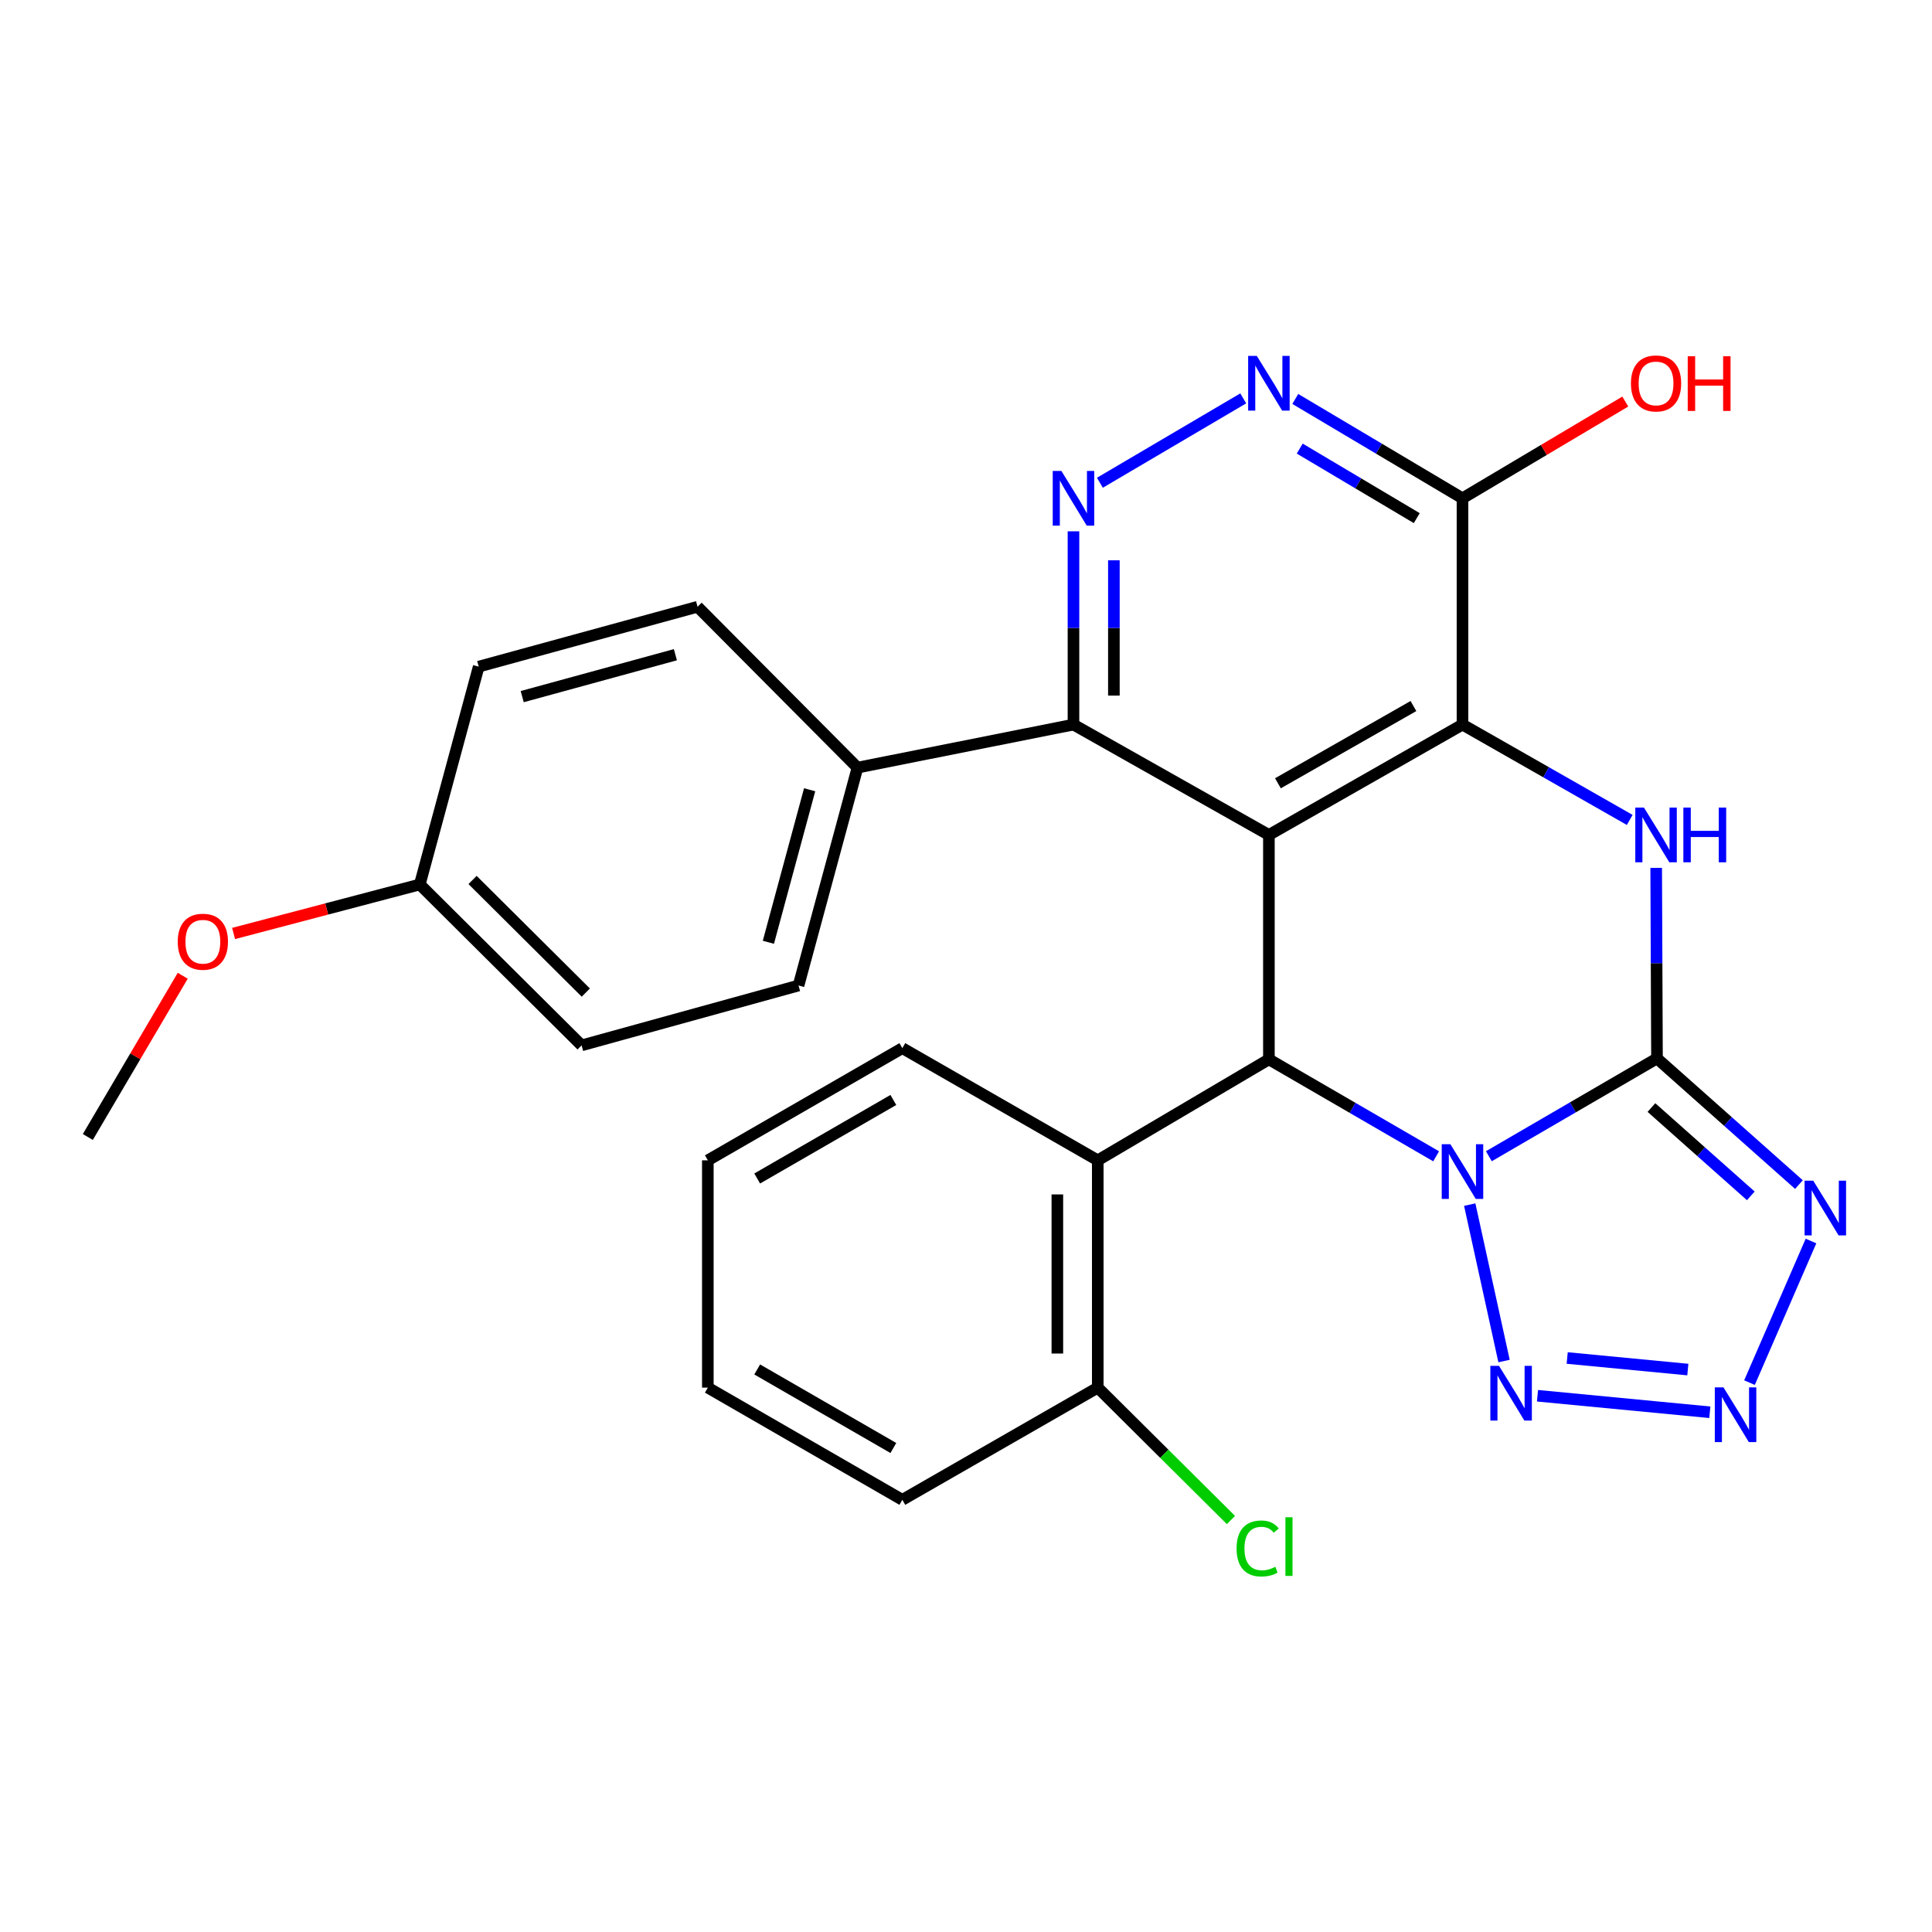 <?xml version='1.0' encoding='iso-8859-1'?>
<svg version='1.1' baseProfile='full'
              xmlns='http://www.w3.org/2000/svg'
                      xmlns:rdkit='http://www.rdkit.org/xml'
                      xmlns:xlink='http://www.w3.org/1999/xlink'
                  xml:space='preserve'
width='1000px' height='1000px' viewBox='0 0 1000 1000'>
<!-- END OF HEADER -->
<rect style='opacity:1.0;fill:#FFFFFF;stroke:none' width='1000' height='1000' x='0' y='0'> </rect>
<path class='bond-0' d='M 770.631,598.464 L 814.143,573.151' style='fill:none;fill-rule:evenodd;stroke:#0000FF;stroke-width:6px;stroke-linecap:butt;stroke-linejoin:miter;stroke-opacity:1' />
<path class='bond-0' d='M 814.143,573.151 L 857.655,547.837' style='fill:none;fill-rule:evenodd;stroke:#000000;stroke-width:6px;stroke-linecap:butt;stroke-linejoin:miter;stroke-opacity:1' />
<path class='bond-2' d='M 743.344,598.501 L 700.062,573.407' style='fill:none;fill-rule:evenodd;stroke:#0000FF;stroke-width:6px;stroke-linecap:butt;stroke-linejoin:miter;stroke-opacity:1' />
<path class='bond-2' d='M 700.062,573.407 L 656.78,548.313' style='fill:none;fill-rule:evenodd;stroke:#000000;stroke-width:6px;stroke-linecap:butt;stroke-linejoin:miter;stroke-opacity:1' />
<path class='bond-6' d='M 760.73,623.503 L 778.491,704.47' style='fill:none;fill-rule:evenodd;stroke:#0000FF;stroke-width:6px;stroke-linecap:butt;stroke-linejoin:miter;stroke-opacity:1' />
<path class='bond-4' d='M 857.655,547.837 L 857.447,498.526' style='fill:none;fill-rule:evenodd;stroke:#000000;stroke-width:6px;stroke-linecap:butt;stroke-linejoin:miter;stroke-opacity:1' />
<path class='bond-4' d='M 857.447,498.526 L 857.239,449.214' style='fill:none;fill-rule:evenodd;stroke:#0000FF;stroke-width:6px;stroke-linecap:butt;stroke-linejoin:miter;stroke-opacity:1' />
<path class='bond-5' d='M 857.655,547.837 L 894.392,580.488' style='fill:none;fill-rule:evenodd;stroke:#000000;stroke-width:6px;stroke-linecap:butt;stroke-linejoin:miter;stroke-opacity:1' />
<path class='bond-5' d='M 894.392,580.488 L 931.129,613.14' style='fill:none;fill-rule:evenodd;stroke:#0000FF;stroke-width:6px;stroke-linecap:butt;stroke-linejoin:miter;stroke-opacity:1' />
<path class='bond-5' d='M 854.783,573.264 L 880.498,596.12' style='fill:none;fill-rule:evenodd;stroke:#000000;stroke-width:6px;stroke-linecap:butt;stroke-linejoin:miter;stroke-opacity:1' />
<path class='bond-5' d='M 880.498,596.12 L 906.214,618.976' style='fill:none;fill-rule:evenodd;stroke:#0000FF;stroke-width:6px;stroke-linecap:butt;stroke-linejoin:miter;stroke-opacity:1' />
<path class='bond-1' d='M 656.78,432.162 L 656.78,548.313' style='fill:none;fill-rule:evenodd;stroke:#000000;stroke-width:6px;stroke-linecap:butt;stroke-linejoin:miter;stroke-opacity:1' />
<path class='bond-3' d='M 656.78,432.162 L 756.979,375.045' style='fill:none;fill-rule:evenodd;stroke:#000000;stroke-width:6px;stroke-linecap:butt;stroke-linejoin:miter;stroke-opacity:1' />
<path class='bond-3' d='M 661.453,405.426 L 731.593,365.444' style='fill:none;fill-rule:evenodd;stroke:#000000;stroke-width:6px;stroke-linecap:butt;stroke-linejoin:miter;stroke-opacity:1' />
<path class='bond-8' d='M 656.78,432.162 L 555.629,375.045' style='fill:none;fill-rule:evenodd;stroke:#000000;stroke-width:6px;stroke-linecap:butt;stroke-linejoin:miter;stroke-opacity:1' />
<path class='bond-12' d='M 656.78,548.313 L 568.2,600.586' style='fill:none;fill-rule:evenodd;stroke:#000000;stroke-width:6px;stroke-linecap:butt;stroke-linejoin:miter;stroke-opacity:1' />
<path class='bond-10' d='M 756.979,375.045 L 756.979,257.917' style='fill:none;fill-rule:evenodd;stroke:#000000;stroke-width:6px;stroke-linecap:butt;stroke-linejoin:miter;stroke-opacity:1' />
<path class='bond-29' d='M 756.979,375.045 L 800.262,399.72' style='fill:none;fill-rule:evenodd;stroke:#000000;stroke-width:6px;stroke-linecap:butt;stroke-linejoin:miter;stroke-opacity:1' />
<path class='bond-29' d='M 800.262,399.72 L 843.544,424.395' style='fill:none;fill-rule:evenodd;stroke:#0000FF;stroke-width:6px;stroke-linecap:butt;stroke-linejoin:miter;stroke-opacity:1' />
<path class='bond-28' d='M 937.367,642.351 L 905.534,715.649' style='fill:none;fill-rule:evenodd;stroke:#0000FF;stroke-width:6px;stroke-linecap:butt;stroke-linejoin:miter;stroke-opacity:1' />
<path class='bond-7' d='M 795.803,722.438 L 885.005,730.984' style='fill:none;fill-rule:evenodd;stroke:#0000FF;stroke-width:6px;stroke-linecap:butt;stroke-linejoin:miter;stroke-opacity:1' />
<path class='bond-7' d='M 811.178,702.901 L 873.62,708.884' style='fill:none;fill-rule:evenodd;stroke:#0000FF;stroke-width:6px;stroke-linecap:butt;stroke-linejoin:miter;stroke-opacity:1' />
<path class='bond-9' d='M 555.629,375.045 L 555.629,325.025' style='fill:none;fill-rule:evenodd;stroke:#000000;stroke-width:6px;stroke-linecap:butt;stroke-linejoin:miter;stroke-opacity:1' />
<path class='bond-9' d='M 555.629,325.025 L 555.629,275.006' style='fill:none;fill-rule:evenodd;stroke:#0000FF;stroke-width:6px;stroke-linecap:butt;stroke-linejoin:miter;stroke-opacity:1' />
<path class='bond-9' d='M 576.542,360.039 L 576.542,325.025' style='fill:none;fill-rule:evenodd;stroke:#000000;stroke-width:6px;stroke-linecap:butt;stroke-linejoin:miter;stroke-opacity:1' />
<path class='bond-9' d='M 576.542,325.025 L 576.542,290.012' style='fill:none;fill-rule:evenodd;stroke:#0000FF;stroke-width:6px;stroke-linecap:butt;stroke-linejoin:miter;stroke-opacity:1' />
<path class='bond-13' d='M 555.629,375.045 L 443.834,397.318' style='fill:none;fill-rule:evenodd;stroke:#000000;stroke-width:6px;stroke-linecap:butt;stroke-linejoin:miter;stroke-opacity:1' />
<path class='bond-11' d='M 569.303,249.869 L 643.503,206.198' style='fill:none;fill-rule:evenodd;stroke:#0000FF;stroke-width:6px;stroke-linecap:butt;stroke-linejoin:miter;stroke-opacity:1' />
<path class='bond-17' d='M 756.979,257.917 L 799.116,232.879' style='fill:none;fill-rule:evenodd;stroke:#000000;stroke-width:6px;stroke-linecap:butt;stroke-linejoin:miter;stroke-opacity:1' />
<path class='bond-17' d='M 799.116,232.879 L 841.253,207.84' style='fill:none;fill-rule:evenodd;stroke:#FF0000;stroke-width:6px;stroke-linecap:butt;stroke-linejoin:miter;stroke-opacity:1' />
<path class='bond-31' d='M 756.979,257.917 L 713.707,232.207' style='fill:none;fill-rule:evenodd;stroke:#000000;stroke-width:6px;stroke-linecap:butt;stroke-linejoin:miter;stroke-opacity:1' />
<path class='bond-31' d='M 713.707,232.207 L 670.434,206.496' style='fill:none;fill-rule:evenodd;stroke:#0000FF;stroke-width:6px;stroke-linecap:butt;stroke-linejoin:miter;stroke-opacity:1' />
<path class='bond-31' d='M 733.315,268.184 L 703.024,250.186' style='fill:none;fill-rule:evenodd;stroke:#000000;stroke-width:6px;stroke-linecap:butt;stroke-linejoin:miter;stroke-opacity:1' />
<path class='bond-31' d='M 703.024,250.186 L 672.733,232.189' style='fill:none;fill-rule:evenodd;stroke:#0000FF;stroke-width:6px;stroke-linecap:butt;stroke-linejoin:miter;stroke-opacity:1' />
<path class='bond-14' d='M 568.2,600.586 L 568.2,718.236' style='fill:none;fill-rule:evenodd;stroke:#000000;stroke-width:6px;stroke-linecap:butt;stroke-linejoin:miter;stroke-opacity:1' />
<path class='bond-14' d='M 547.286,618.233 L 547.286,700.588' style='fill:none;fill-rule:evenodd;stroke:#000000;stroke-width:6px;stroke-linecap:butt;stroke-linejoin:miter;stroke-opacity:1' />
<path class='bond-22' d='M 568.2,600.586 L 467.048,542.516' style='fill:none;fill-rule:evenodd;stroke:#000000;stroke-width:6px;stroke-linecap:butt;stroke-linejoin:miter;stroke-opacity:1' />
<path class='bond-15' d='M 443.834,397.318 L 413.324,510.1' style='fill:none;fill-rule:evenodd;stroke:#000000;stroke-width:6px;stroke-linecap:butt;stroke-linejoin:miter;stroke-opacity:1' />
<path class='bond-15' d='M 419.07,408.774 L 397.712,487.721' style='fill:none;fill-rule:evenodd;stroke:#000000;stroke-width:6px;stroke-linecap:butt;stroke-linejoin:miter;stroke-opacity:1' />
<path class='bond-16' d='M 443.834,397.318 L 361.051,314.059' style='fill:none;fill-rule:evenodd;stroke:#000000;stroke-width:6px;stroke-linecap:butt;stroke-linejoin:miter;stroke-opacity:1' />
<path class='bond-18' d='M 568.2,718.236 L 602.667,752.495' style='fill:none;fill-rule:evenodd;stroke:#000000;stroke-width:6px;stroke-linecap:butt;stroke-linejoin:miter;stroke-opacity:1' />
<path class='bond-18' d='M 602.667,752.495 L 637.133,786.753' style='fill:none;fill-rule:evenodd;stroke:#00CC00;stroke-width:6px;stroke-linecap:butt;stroke-linejoin:miter;stroke-opacity:1' />
<path class='bond-24' d='M 568.2,718.236 L 467.048,776.306' style='fill:none;fill-rule:evenodd;stroke:#000000;stroke-width:6px;stroke-linecap:butt;stroke-linejoin:miter;stroke-opacity:1' />
<path class='bond-21' d='M 413.324,510.1 L 301.03,541.087' style='fill:none;fill-rule:evenodd;stroke:#000000;stroke-width:6px;stroke-linecap:butt;stroke-linejoin:miter;stroke-opacity:1' />
<path class='bond-20' d='M 361.051,314.059 L 247.781,345.046' style='fill:none;fill-rule:evenodd;stroke:#000000;stroke-width:6px;stroke-linecap:butt;stroke-linejoin:miter;stroke-opacity:1' />
<path class='bond-20' d='M 349.579,338.879 L 270.29,360.57' style='fill:none;fill-rule:evenodd;stroke:#000000;stroke-width:6px;stroke-linecap:butt;stroke-linejoin:miter;stroke-opacity:1' />
<path class='bond-19' d='M 217.282,457.804 L 247.781,345.046' style='fill:none;fill-rule:evenodd;stroke:#000000;stroke-width:6px;stroke-linecap:butt;stroke-linejoin:miter;stroke-opacity:1' />
<path class='bond-23' d='M 217.282,457.804 L 169.093,470.485' style='fill:none;fill-rule:evenodd;stroke:#000000;stroke-width:6px;stroke-linecap:butt;stroke-linejoin:miter;stroke-opacity:1' />
<path class='bond-23' d='M 169.093,470.485 L 120.903,483.166' style='fill:none;fill-rule:evenodd;stroke:#FF0000;stroke-width:6px;stroke-linecap:butt;stroke-linejoin:miter;stroke-opacity:1' />
<path class='bond-32' d='M 217.282,457.804 L 301.03,541.087' style='fill:none;fill-rule:evenodd;stroke:#000000;stroke-width:6px;stroke-linecap:butt;stroke-linejoin:miter;stroke-opacity:1' />
<path class='bond-32' d='M 244.591,455.468 L 303.214,513.765' style='fill:none;fill-rule:evenodd;stroke:#000000;stroke-width:6px;stroke-linecap:butt;stroke-linejoin:miter;stroke-opacity:1' />
<path class='bond-26' d='M 467.048,542.516 L 366.373,600.586' style='fill:none;fill-rule:evenodd;stroke:#000000;stroke-width:6px;stroke-linecap:butt;stroke-linejoin:miter;stroke-opacity:1' />
<path class='bond-26' d='M 462.396,569.342 L 391.923,609.991' style='fill:none;fill-rule:evenodd;stroke:#000000;stroke-width:6px;stroke-linecap:butt;stroke-linejoin:miter;stroke-opacity:1' />
<path class='bond-25' d='M 94.584,505.045 L 70.019,546.774' style='fill:none;fill-rule:evenodd;stroke:#FF0000;stroke-width:6px;stroke-linecap:butt;stroke-linejoin:miter;stroke-opacity:1' />
<path class='bond-25' d='M 70.019,546.774 L 45.455,588.502' style='fill:none;fill-rule:evenodd;stroke:#000000;stroke-width:6px;stroke-linecap:butt;stroke-linejoin:miter;stroke-opacity:1' />
<path class='bond-30' d='M 467.048,776.306 L 366.373,718.236' style='fill:none;fill-rule:evenodd;stroke:#000000;stroke-width:6px;stroke-linecap:butt;stroke-linejoin:miter;stroke-opacity:1' />
<path class='bond-30' d='M 462.396,749.479 L 391.923,708.83' style='fill:none;fill-rule:evenodd;stroke:#000000;stroke-width:6px;stroke-linecap:butt;stroke-linejoin:miter;stroke-opacity:1' />
<path class='bond-27' d='M 366.373,600.586 L 366.373,718.236' style='fill:none;fill-rule:evenodd;stroke:#000000;stroke-width:6px;stroke-linecap:butt;stroke-linejoin:miter;stroke-opacity:1' />
<path  class='atom-0' d='M 750.719 592.247
L 759.999 607.247
Q 760.919 608.727, 762.399 611.407
Q 763.879 614.087, 763.959 614.247
L 763.959 592.247
L 767.719 592.247
L 767.719 620.567
L 763.839 620.567
L 753.879 604.167
Q 752.719 602.247, 751.479 600.047
Q 750.279 597.847, 749.919 597.167
L 749.919 620.567
L 746.239 620.567
L 746.239 592.247
L 750.719 592.247
' fill='#0000FF'/>
<path  class='atom-5' d='M 850.907 418.002
L 860.187 433.002
Q 861.107 434.482, 862.587 437.162
Q 864.067 439.842, 864.147 440.002
L 864.147 418.002
L 867.907 418.002
L 867.907 446.322
L 864.027 446.322
L 854.067 429.922
Q 852.907 428.002, 851.667 425.802
Q 850.467 423.602, 850.107 422.922
L 850.107 446.322
L 846.427 446.322
L 846.427 418.002
L 850.907 418.002
' fill='#0000FF'/>
<path  class='atom-5' d='M 871.307 418.002
L 875.147 418.002
L 875.147 430.042
L 889.627 430.042
L 889.627 418.002
L 893.467 418.002
L 893.467 446.322
L 889.627 446.322
L 889.627 433.242
L 875.147 433.242
L 875.147 446.322
L 871.307 446.322
L 871.307 418.002
' fill='#0000FF'/>
<path  class='atom-6' d='M 938.523 611.115
L 947.803 626.115
Q 948.723 627.595, 950.203 630.275
Q 951.683 632.955, 951.763 633.115
L 951.763 611.115
L 955.523 611.115
L 955.523 639.435
L 951.643 639.435
L 941.683 623.035
Q 940.523 621.115, 939.283 618.915
Q 938.083 616.715, 937.723 616.035
L 937.723 639.435
L 934.043 639.435
L 934.043 611.115
L 938.523 611.115
' fill='#0000FF'/>
<path  class='atom-7' d='M 775.885 706.969
L 785.165 721.969
Q 786.085 723.449, 787.565 726.129
Q 789.045 728.809, 789.125 728.969
L 789.125 706.969
L 792.885 706.969
L 792.885 735.289
L 789.005 735.289
L 779.045 718.889
Q 777.885 716.969, 776.645 714.769
Q 775.445 712.569, 775.085 711.889
L 775.085 735.289
L 771.405 735.289
L 771.405 706.969
L 775.885 706.969
' fill='#0000FF'/>
<path  class='atom-8' d='M 892.06 718.1
L 901.34 733.1
Q 902.26 734.58, 903.74 737.26
Q 905.22 739.94, 905.3 740.1
L 905.3 718.1
L 909.06 718.1
L 909.06 746.42
L 905.18 746.42
L 895.22 730.02
Q 894.06 728.1, 892.82 725.9
Q 891.62 723.7, 891.26 723.02
L 891.26 746.42
L 887.58 746.42
L 887.58 718.1
L 892.06 718.1
' fill='#0000FF'/>
<path  class='atom-10' d='M 549.369 243.757
L 558.649 258.757
Q 559.569 260.237, 561.049 262.917
Q 562.529 265.597, 562.609 265.757
L 562.609 243.757
L 566.369 243.757
L 566.369 272.077
L 562.489 272.077
L 552.529 255.677
Q 551.369 253.757, 550.129 251.557
Q 548.929 249.357, 548.569 248.677
L 548.569 272.077
L 544.889 272.077
L 544.889 243.757
L 549.369 243.757
' fill='#0000FF'/>
<path  class='atom-12' d='M 650.52 184.224
L 659.8 199.224
Q 660.72 200.704, 662.2 203.384
Q 663.68 206.064, 663.76 206.224
L 663.76 184.224
L 667.52 184.224
L 667.52 212.544
L 663.64 212.544
L 653.68 196.144
Q 652.52 194.224, 651.28 192.024
Q 650.08 189.824, 649.72 189.144
L 649.72 212.544
L 646.04 212.544
L 646.04 184.224
L 650.52 184.224
' fill='#0000FF'/>
<path  class='atom-18' d='M 844.167 198.464
Q 844.167 191.664, 847.527 187.864
Q 850.887 184.064, 857.167 184.064
Q 863.447 184.064, 866.807 187.864
Q 870.167 191.664, 870.167 198.464
Q 870.167 205.344, 866.767 209.264
Q 863.367 213.144, 857.167 213.144
Q 850.927 213.144, 847.527 209.264
Q 844.167 205.384, 844.167 198.464
M 857.167 209.944
Q 861.487 209.944, 863.807 207.064
Q 866.167 204.144, 866.167 198.464
Q 866.167 192.904, 863.807 190.104
Q 861.487 187.264, 857.167 187.264
Q 852.847 187.264, 850.487 190.064
Q 848.167 192.864, 848.167 198.464
Q 848.167 204.184, 850.487 207.064
Q 852.847 209.944, 857.167 209.944
' fill='#FF0000'/>
<path  class='atom-18' d='M 873.567 184.384
L 877.407 184.384
L 877.407 196.424
L 891.887 196.424
L 891.887 184.384
L 895.727 184.384
L 895.727 212.704
L 891.887 212.704
L 891.887 199.624
L 877.407 199.624
L 877.407 212.704
L 873.567 212.704
L 873.567 184.384
' fill='#FF0000'/>
<path  class='atom-19' d='M 640.051 801.487
Q 640.051 794.447, 643.331 790.767
Q 646.651 787.047, 652.931 787.047
Q 658.771 787.047, 661.891 791.167
L 659.251 793.327
Q 656.971 790.327, 652.931 790.327
Q 648.651 790.327, 646.371 793.207
Q 644.131 796.047, 644.131 801.487
Q 644.131 807.087, 646.451 809.967
Q 648.811 812.847, 653.371 812.847
Q 656.491 812.847, 660.131 810.967
L 661.251 813.967
Q 659.771 814.927, 657.531 815.487
Q 655.291 816.047, 652.811 816.047
Q 646.651 816.047, 643.331 812.287
Q 640.051 808.527, 640.051 801.487
' fill='#00CC00'/>
<path  class='atom-19' d='M 665.331 785.327
L 669.011 785.327
L 669.011 815.687
L 665.331 815.687
L 665.331 785.327
' fill='#00CC00'/>
<path  class='atom-24' d='M 92 487.431
Q 92 480.631, 95.36 476.831
Q 98.72 473.031, 105 473.031
Q 111.28 473.031, 114.64 476.831
Q 118 480.631, 118 487.431
Q 118 494.311, 114.6 498.231
Q 111.2 502.111, 105 502.111
Q 98.76 502.111, 95.36 498.231
Q 92 494.351, 92 487.431
M 105 498.911
Q 109.32 498.911, 111.64 496.031
Q 114 493.111, 114 487.431
Q 114 481.871, 111.64 479.071
Q 109.32 476.231, 105 476.231
Q 100.68 476.231, 98.32 479.031
Q 96 481.831, 96 487.431
Q 96 493.151, 98.32 496.031
Q 100.68 498.911, 105 498.911
' fill='#FF0000'/>
</svg>
